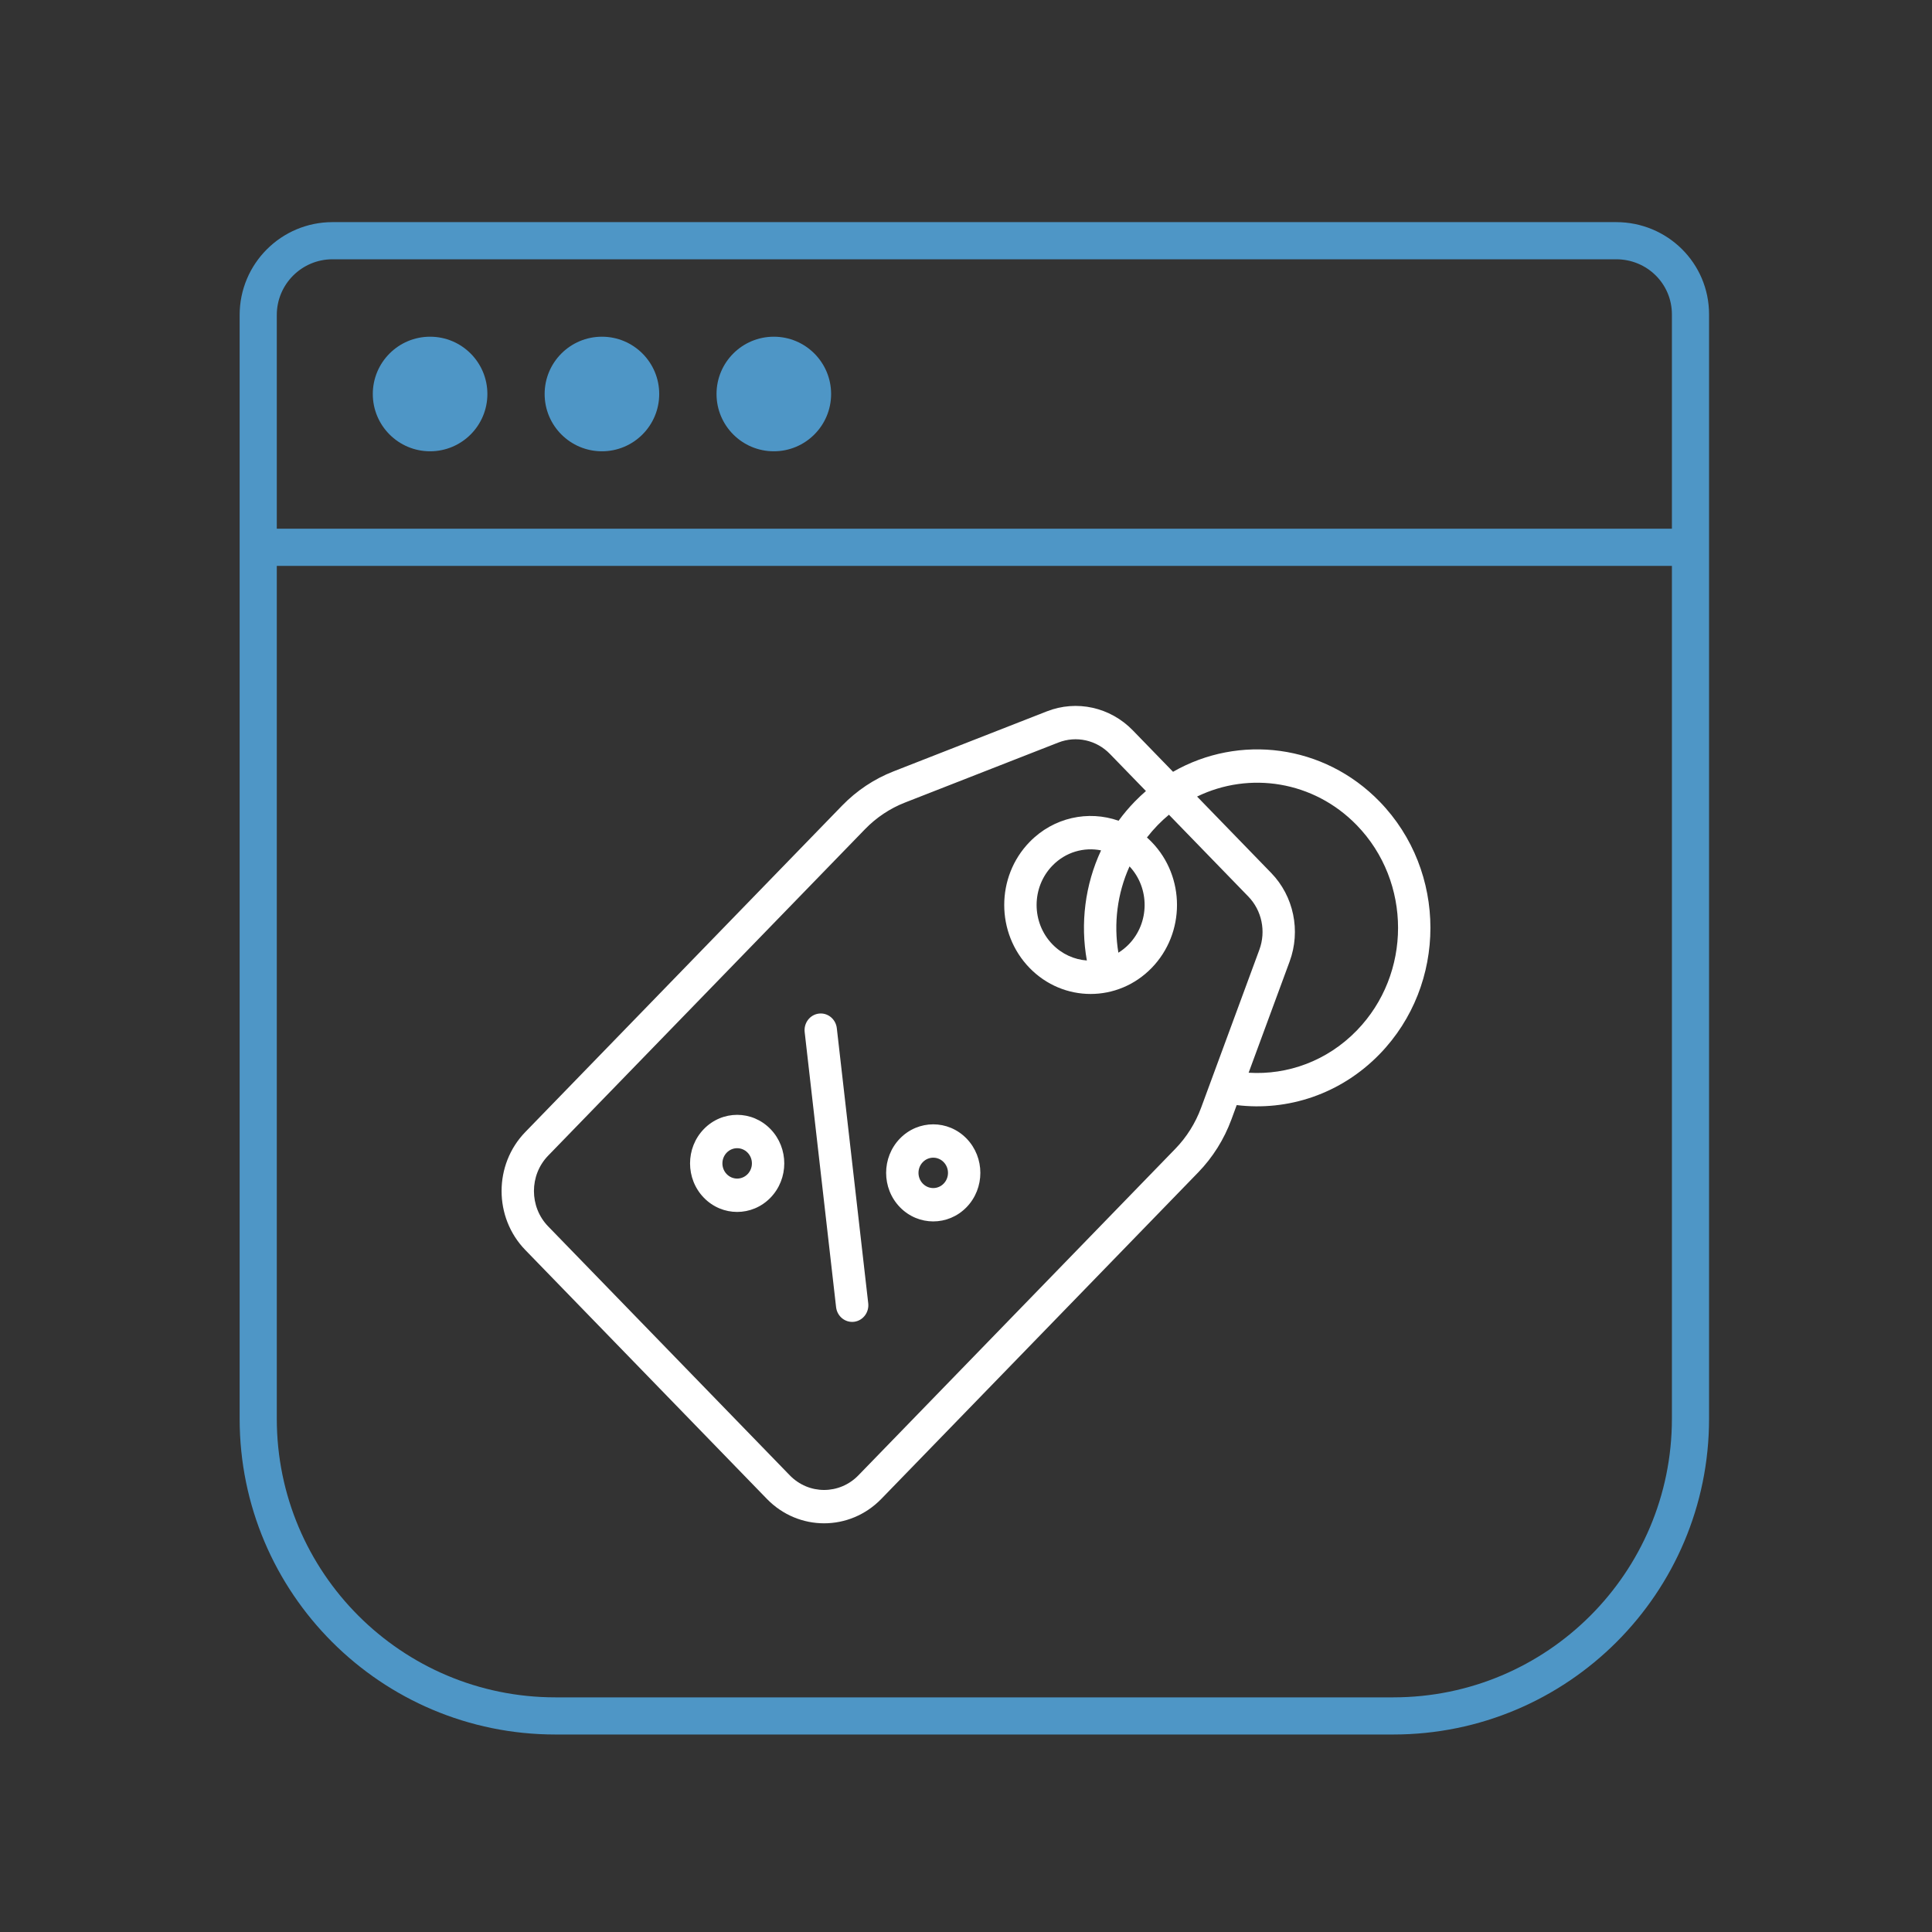 <?xml version="1.0" encoding="UTF-8"?> <svg xmlns="http://www.w3.org/2000/svg" width="104" height="104" viewBox="0 0 104 104" fill="none"><rect x="0" y="0" width="104" height="104" fill="#333333" stroke="none"/><path fill-rule="evenodd" clip-rule="evenodd" d="M12.9 16.957C12.9 14.196 15.139 11.957 17.9 11.957H86.999C89.75 11.957 91.999 14.153 91.999 16.925V76.37C91.999 85.759 84.388 93.369 74.999 93.369H29.9C20.512 93.369 12.9 85.758 12.9 76.369V16.957ZM17.9 13.957C16.244 13.957 14.9 15.3 14.9 16.957V28.461H89.999V16.925C89.999 15.278 88.667 13.957 86.999 13.957H17.9ZM14.9 76.369V30.461H89.999V76.37C89.999 84.654 83.284 91.369 74.999 91.369H29.9C21.616 91.369 14.9 84.653 14.9 76.369ZM26.236 21.209C26.236 22.912 24.855 24.293 23.152 24.293C21.449 24.293 20.068 22.912 20.068 21.209C20.068 19.506 21.449 18.125 23.152 18.125C24.855 18.125 26.236 19.506 26.236 21.209ZM32.402 24.293C34.105 24.293 35.486 22.912 35.486 21.209C35.486 19.506 34.105 18.125 32.402 18.125C30.699 18.125 29.318 19.506 29.318 21.209C29.318 22.912 30.699 24.293 32.402 24.293ZM44.739 21.209C44.739 22.912 43.358 24.293 41.655 24.293C39.952 24.293 38.571 22.912 38.571 21.209C38.571 19.506 39.952 18.125 41.655 18.125C43.358 18.125 44.739 19.506 44.739 21.209Z" fill="#4E96C6"></path><path fill-rule="evenodd" clip-rule="evenodd" d="M56.971 39.971C57.933 39.594 59.019 39.834 59.747 40.584L61.686 42.582C61.478 42.761 61.276 42.952 61.081 43.153C60.764 43.479 60.475 43.823 60.214 44.181C58.588 43.609 56.717 43.992 55.42 45.327C53.604 47.198 53.604 50.231 55.42 52.102C57.236 53.973 60.18 53.973 61.996 52.102C63.812 50.231 63.812 47.198 61.996 45.327C61.913 45.242 61.828 45.16 61.74 45.083C61.917 44.854 62.108 44.634 62.313 44.422C62.509 44.221 62.713 44.032 62.924 43.857L67.197 48.26C67.925 49.01 68.158 50.13 67.793 51.121L64.656 59.63C64.35 60.46 63.876 61.214 63.267 61.841L46.209 79.416C45.189 80.468 43.534 80.468 42.513 79.416L29.508 66.017C28.487 64.965 28.487 63.26 29.508 62.208L46.565 44.634C47.175 44.006 47.907 43.518 48.712 43.203L56.971 39.971ZM60.979 39.315L63.145 41.546C66.693 39.513 71.255 40.048 74.269 43.153C77.91 46.905 77.91 52.988 74.269 56.74C72.166 58.907 69.309 59.822 66.572 59.487L66.285 60.267C65.891 61.334 65.282 62.304 64.499 63.111L47.441 80.686C45.74 82.438 42.982 82.438 41.281 80.686L28.276 67.286C26.575 65.533 26.575 62.692 28.276 60.939L45.333 43.364C46.117 42.557 47.058 41.93 48.094 41.525L56.352 38.293C57.955 37.665 59.766 38.065 60.979 39.315ZM68.429 46.991L64.439 42.879C67.251 41.512 70.711 42.026 73.037 44.422C75.998 47.473 75.998 52.42 73.037 55.471C71.439 57.117 69.307 57.876 67.214 57.745L69.421 51.758C70.03 50.106 69.642 48.24 68.429 46.991ZM56.652 46.597C57.364 45.863 58.353 45.59 59.271 45.776C58.404 47.632 58.149 49.715 58.506 51.703C57.831 51.655 57.169 51.365 56.652 50.833C55.517 49.663 55.517 47.767 56.652 46.597ZM60.764 50.833C60.591 51.01 60.403 51.161 60.203 51.284C59.941 49.723 60.142 48.097 60.803 46.638C61.899 47.811 61.886 49.677 60.764 50.833ZM45.046 55.349C44.99 54.856 44.557 54.504 44.079 54.562C43.601 54.62 43.26 55.066 43.316 55.558L45.007 70.366C45.063 70.858 45.496 71.21 45.974 71.152C46.452 71.094 46.793 70.648 46.737 70.156L45.046 55.349ZM49.675 63.714C49.985 64.034 50.488 64.034 50.798 63.714C51.108 63.395 51.108 62.877 50.798 62.558C50.488 62.238 49.985 62.238 49.675 62.558C49.365 62.877 49.365 63.395 49.675 63.714ZM48.443 64.984C49.434 66.004 51.039 66.004 52.03 64.984C53.02 63.963 53.02 62.309 52.03 61.288C51.039 60.268 49.434 60.268 48.443 61.288C47.453 62.309 47.453 63.963 48.443 64.984ZM40.243 63.204C39.933 63.523 39.43 63.523 39.12 63.204C38.81 62.885 38.81 62.367 39.12 62.047C39.43 61.728 39.933 61.728 40.243 62.047C40.553 62.367 40.553 62.885 40.243 63.204ZM41.475 64.473C40.484 65.494 38.879 65.494 37.888 64.473C36.898 63.453 36.898 61.798 37.888 60.778C38.879 59.757 40.484 59.757 41.475 60.778C42.465 61.798 42.465 63.453 41.475 64.473Z" fill="white"></path></svg> 